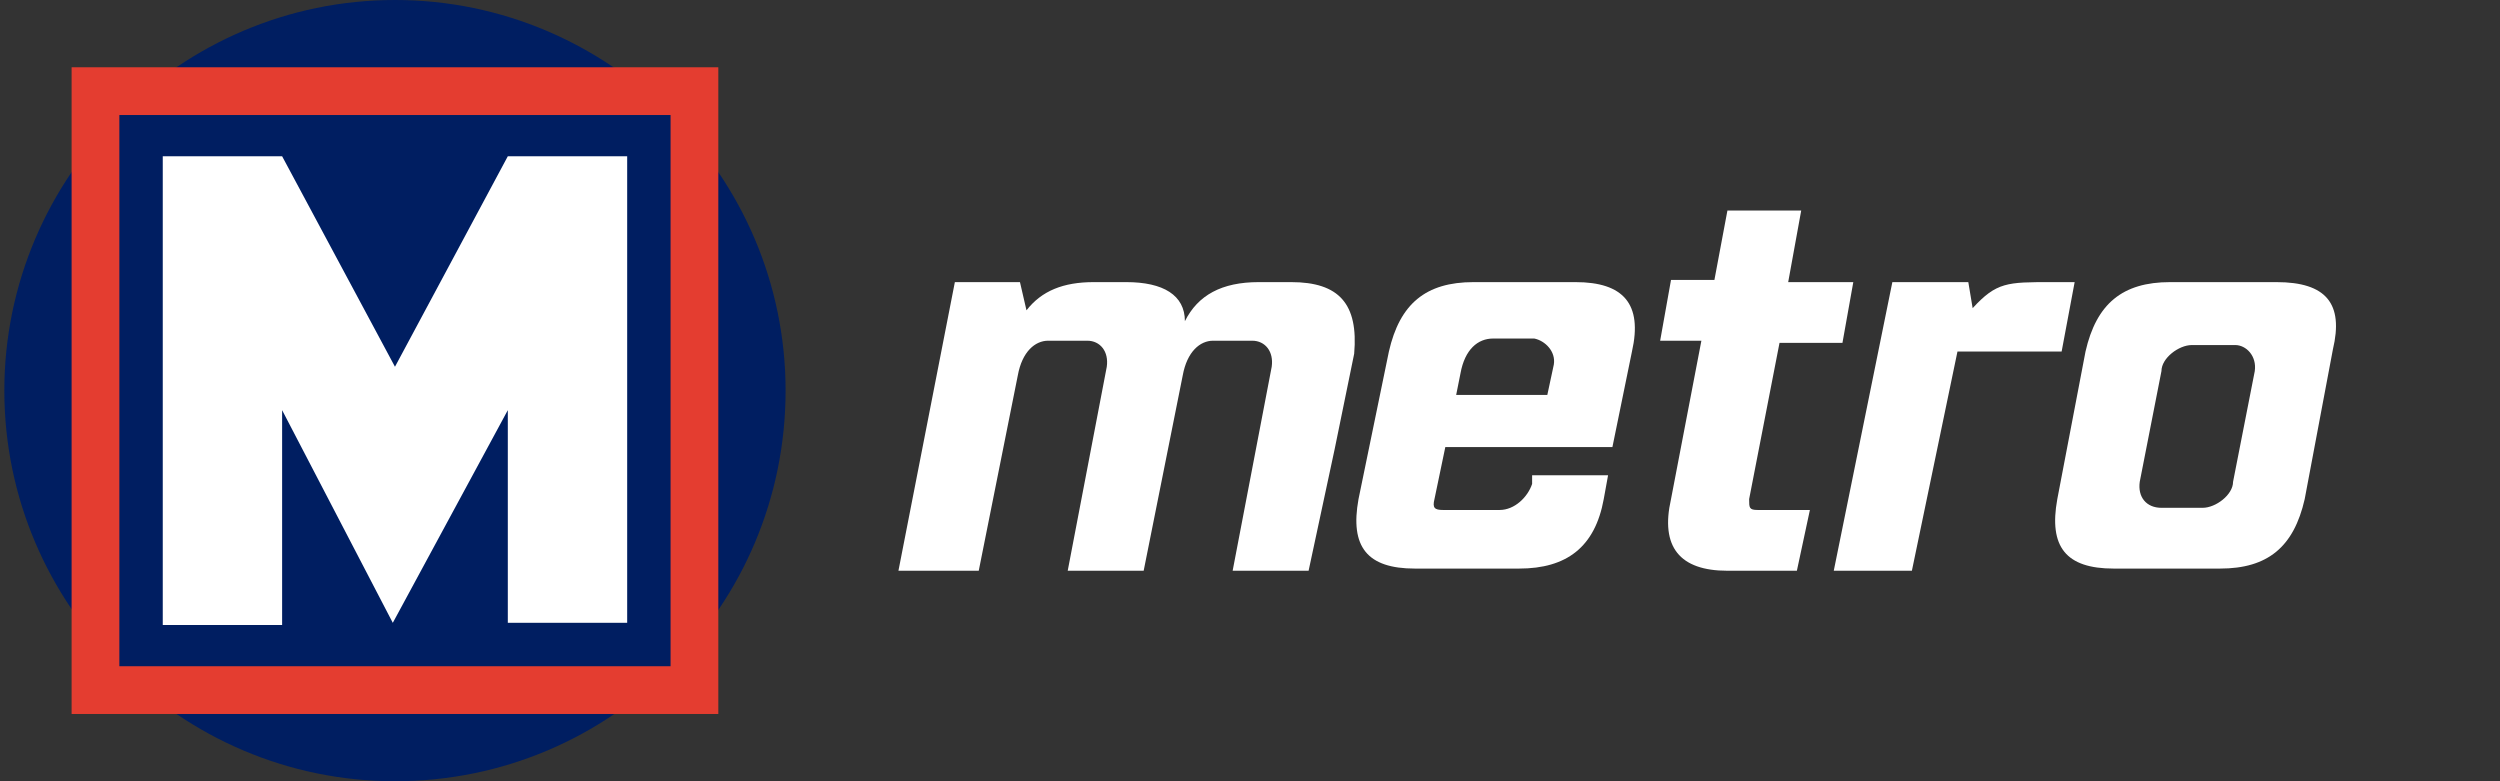 <?xml version="1.0" encoding="UTF-8"?>
<svg id="Layer_1" xmlns="http://www.w3.org/2000/svg" version="1.1" viewBox="0 0 115.2 36">
  <rect x="0" y="0" width="115.2" height="36" fill="#333333" stroke="none"/>
  <!-- Generator: Adobe Illustrator 29.0.1, SVG Export Plug-In . SVG Version: 2.1.0 Build 192)  -->
  <defs>
    <style>
      .st0 {
        fill: #e43d30;
      }

      .st1 {
        fill: #001e61;
      }

      .st2 {
        fill: #fff;
      }
    </style>
  </defs>
  <g>
    <path class="st2" d="M77,23l1.4-7.3h-1.9l.5-2.8h2l.6-3.2h3.4l-.6,3.3h3l-.5,2.8h-2.9l-1.4,7.2c0,.4,0,.5.4.5h2.4l-.6,2.8h-3.2c-2.2,0-3.1-1.1-2.6-3.3Z"/>
    <path class="st2" d="M87.2,13h3.5l.2,1.2c1.1-1.2,1.6-1.2,3.6-1.2h1.1l-.6,3.2h-4.8l-2.1,10.1h-3.6l2.7-13.3Z"/>
    <path class="st2" d="M104.9,13h-4.9c-2.2,0-3.4,1-3.9,3.2l-1.3,6.8c-.4,2.2.4,3.2,2.6,3.2h4.9c2.2,0,3.4-1,3.9-3.2l1.3-6.9c.5-2.1-.3-3.1-2.6-3.1ZM103.9,17.1l-1,5.1c0,.6-.8,1.2-1.4,1.2h-1.9c-.7,0-1.1-.5-1-1.2l1-5.1c0-.6.8-1.2,1.4-1.2h2c.5,0,1,.5.9,1.2Z"/>
    <path class="st2" d="M72.6,13h-4.7c-2.2,0-3.4,1-3.9,3.2l-1.4,6.8c-.4,2.2.4,3.2,2.6,3.2h4.8c2.2,0,3.5-1,3.9-3.2l.2-1.1h-3.5v.4c-.2.6-.8,1.2-1.5,1.2h-2.6c-.4,0-.5-.1-.4-.5l.5-2.4h7.7l.9-4.4c.5-2.2-.4-3.2-2.6-3.2ZM71.6,16.8l-.3,1.4h-4.2l.2-1c.2-1.1.8-1.6,1.5-1.6h1.9c.5.1,1,.6.9,1.2Z"/>
    <path class="st2" d="M59.5,13h-1.5c-1.7,0-2.8.6-3.4,1.8,0-1.2-1-1.8-2.7-1.8h-1.5c-1.4,0-2.4.4-3.1,1.3l-.3-1.3h-3l-2.6,13.3h3.7l1.8-9c.2-1.1.8-1.6,1.4-1.6h1.8c.6,0,1,.5.9,1.2l-1.8,9.4h3.5l1.8-9c.2-1.1.8-1.6,1.4-1.6h1.8c.6,0,1,.5.9,1.2l-1.8,9.4h3.5l1.2-5.6.9-4.4c.2-2.3-.7-3.3-2.9-3.3Z"/>
  </g>
  <g>
    <path class="st1" d="M18.2,36C8.3,36,.2,27.9.2,18S8.3,0,18.2,0s18,8.1,18,18-8,18-18,18Z"/>
    <rect class="st0" x="3.3" y="3.1" width="29.8" height="29.8"/>
    <rect class="st1" x="5.5" y="5.3" width="25.4" height="25.4"/>
    <path class="st2" d="M23.4,28.8v-9.9l-5.3,9.8-5.1-9.8v9.9h-5.5V7.2h5.5l5.2,9.7,5.2-9.7h5.5v21.5h-5.5Z"/>
  </g>
</svg>